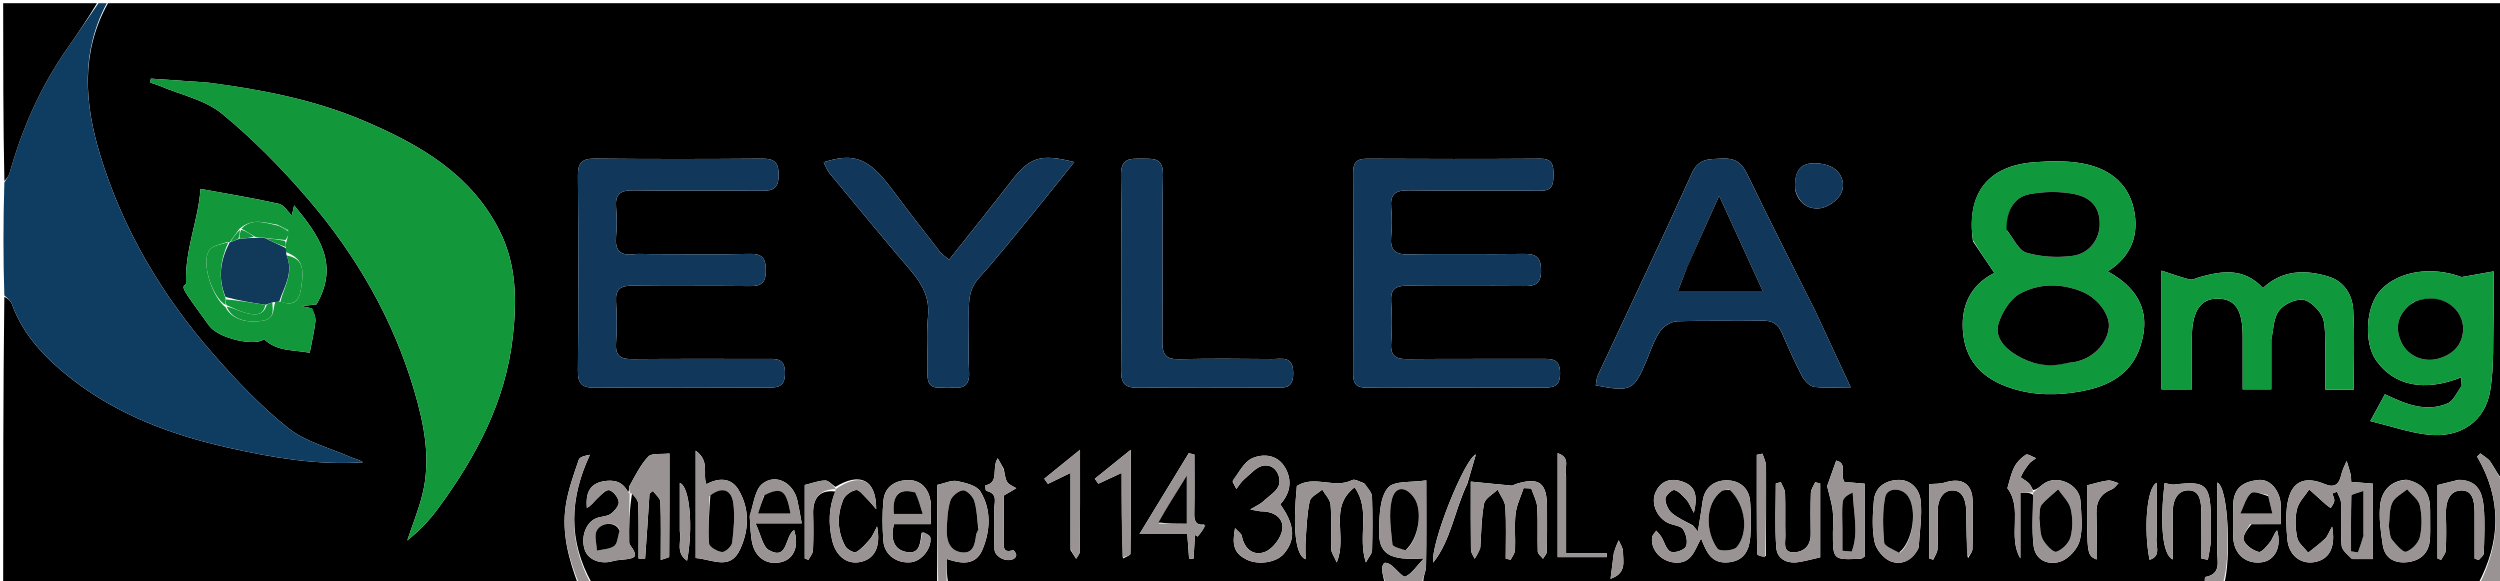 <svg version="1.1" id="Layer_1" xmlns="http://www.w3.org/2000/svg" xmlns:xlink="http://www.w3.org/1999/xlink" x="0px" y="0px"
	 width="100%" viewBox="0 0 787 183" enable-background="new 0 0 787 183" xml:space="preserve">
<path fill="#000000" opacity="1" stroke="none" 
	d="
M182,184 
	C121.764,184 61.528,184 1,184 
	C1,153.98 1,123.959 1.36,93.467 
	C2.407,93.895 3.368,94.694 3.737,95.709 
	C7.34,105.618 14.334,112.839 22.386,119.148 
	C37.066,130.651 54.107,136.946 72.068,140.969 
	C85.936,144.076 99.916,146.517 114.306,145.519 
	C113.055,144.729 111.654,144.458 110.38,143.898 
	C103.747,140.981 96.245,139.129 90.743,134.765 
	C82.138,127.939 74.435,119.8 67.169,111.501 
	C51.05,93.087 38.697,72.303 31.539,48.809 
	C26.642,32.741 25.321,16.528 34,1 
	C285.212,1 536.423,1 788,1 
	C788,50.687 788,100.375 787.731,150.871 
	C786.332,149.573 785.352,147.363 784.011,145.4 
	C783.261,144.301 781.913,143.61 780.834,142.735 
	C780.485,143.066 780.136,143.397 779.788,143.728 
	C787.69,157.18 787.209,170.602 780,184 
	C753.646,184 727.292,184 700.194,183.642 
	C702.267,176.733 701.666,153.501 698,151.9 
	C698,159.249 698.071,166.334 697.968,173.417 
	C697.921,176.609 699.446,180.669 694.22,181.642 
	C694.008,181.682 694.067,183.181 694,184 
	C612.312,184 530.625,184 448.103,183.686 
	C447.845,181.69 448.885,180.015 448.918,178.322 
	C449.088,169.698 448.997,161.07 448.997,151.218 
	C444.524,151.939 438.869,151.219 436.912,153.573 
	C434.391,156.604 434.267,162.081 434.126,166.536 
	C433.878,174.382 437.15,176.546 448.269,175.769 
	C445.866,178.291 444.455,180.58 442.424,181.499 
	C441.632,181.857 439.489,179.074 437.868,177.843 
	C437.309,177.418 436.226,176.98 435.819,177.238 
	C435.315,177.558 435.004,178.62 435.073,179.315 
	C435.231,180.892 435.673,182.44 436,184 
	C390.312,184 344.625,184 298.469,183.559 
	C298,180.827 298,178.535 298,175.939 
	C302.804,177.642 307.214,177.966 309.271,173.036 
	C311.787,167.006 312.126,160.465 308.641,154.748 
	C307.468,152.824 303.921,151.972 301.295,151.443 
	C299.51,151.083 297.439,152.138 295,152.667 
	C295,162.874 295,173.437 295,184 
	C258.979,184 222.958,184 186.358,183.651 
	C178.721,170.044 179.339,156.782 185.708,143.16 
	C184.287,143.424 182.511,143.805 182.211,144.688 
	C180.604,149.412 178.866,154.185 178.11,159.085 
	C176.782,167.698 178.999,175.957 182,184 
M262.988,153.269 
	C261.908,152.553 260.81,151.22 259.753,151.251 
	C257.657,151.313 255.583,152.129 253.33,152.675 
	C253.33,160.161 253.33,167.994 253.33,175.826 
	C253.718,175.962 254.107,176.097 254.495,176.233 
	C254.995,175.24 255.881,174.264 255.927,173.251 
	C256.1,169.453 256.09,165.64 255.978,161.838 
	C255.83,156.863 257.97,154.091 262.993,154.74 
	C260.884,159.712 260.731,164.746 261.942,170.015 
	C263.024,174.721 266.247,177.642 270.443,176.979 
	C275.106,176.243 277.415,172.425 276.103,165.719 
	C275.029,167.709 274.652,168.83 273.932,169.65 
	C272.587,171.182 271.214,172.847 269.491,173.807 
	C268.86,174.159 266.654,172.968 266.106,171.966 
	C263.545,167.287 263.482,162.227 265.403,157.367 
	C265.966,155.943 267.958,154.503 269.489,154.252 
	C270.481,154.088 271.88,156.011 272.996,157.102 
	C274.011,158.094 274.891,159.226 275.831,160.296 
	C275.811,150.728 270.588,148.643 262.988,153.269 
M639.987,154.252 
	C639.551,153.518 639.234,152.666 638.65,152.08 
	C637.884,151.311 636.059,150.403 636.159,150.159 
	C636.767,148.681 637.711,147.31 638.711,146.036 
	C639.284,145.306 640.177,144.827 640.926,144.235 
	C639.835,143.829 638.325,142.769 637.735,143.146 
	C636.269,144.085 634.872,145.503 634.094,147.053 
	C633.039,149.153 632.588,151.556 631.922,153.687 
	C636.89,160.163 631.895,168.798 636.009,175.787 
	C636.009,168.911 636.009,162.035 636.009,155.152 
	C637.769,155.06 638.929,154.999 640.014,155.807 
	C640.021,161.147 639.545,166.546 640.178,171.811 
	C640.743,176.501 644.977,178.07 648.763,176.733 
	C651.293,175.839 654.052,172.737 654.725,170.114 
	C655.728,166.205 655.18,161.836 654.931,157.684 
	C654.613,152.364 647.277,149.059 642.976,152.562 
	C641.958,153.392 640.956,154.24 639.987,154.252 
M199.008,155.053 
	C199.671,156.225 200.867,157.378 200.909,158.571 
	C201.11,164.323 200.999,170.085 200.999,175.847 
	C202.157,175.847 203.081,175.879 203.084,175.843 
	C203.588,169.027 204.028,162.207 204.469,155.387 
	C204.826,155.11 205.182,154.832 205.538,154.555 
	C206.358,155.699 207.838,156.815 207.886,157.99 
	C208.128,163.925 207.997,169.875 207.997,176.276 
	C209.358,175.775 210.662,175.525 210.664,175.262 
	C210.767,164.559 210.752,153.855 210.752,142.754 
	C208.095,143.076 205.177,142.56 204.064,143.742 
	C201.595,146.364 199.967,149.802 198.156,152.998 
	C197.824,153.584 198.248,154.599 197.608,154.951 
	C196.093,151.546 193.282,150.938 189.997,151.507 
	C185.395,152.303 184.336,155.581 184.743,159.902 
	C186.164,159.178 186.949,157.919 187.994,156.937 
	C189.155,155.846 190.821,154.032 191.783,154.296 
	C193.093,154.657 194.652,156.622 194.777,158.019 
	C194.886,159.233 193.398,160.97 192.164,161.82 
	C190.911,162.683 189.02,162.551 187.559,163.195 
	C184.28,164.64 182.749,169.361 184.134,173.226 
	C185.235,176.297 189.188,177.746 192.891,176.65 
	C194.452,176.188 196.161,176.247 197.785,175.964 
	C198.508,175.838 199.346,175.611 199.819,175.125 
	C200.072,174.865 199.776,173.906 199.523,173.355 
	C199.102,172.433 198.086,171.593 198.071,170.706 
	C197.985,165.561 198.118,160.412 199.008,155.053 
M65.392,26.003 
	C59.424,25.585 53.457,25.168 47.489,24.75 
	C47.425,25.168 47.361,25.586 47.297,26.005 
	C48.299,26.345 49.328,26.621 50.299,27.035 
	C56.927,29.858 64.597,31.43 69.934,35.829 
	C79.802,43.963 88.914,53.233 97.236,62.973 
	C112.36,80.677 123.858,100.689 130.452,123.141 
	C133.566,133.746 135.741,144.723 132.923,155.846 
	C131.694,160.696 129.798,165.378 128.205,170.136 
	C131.99,167.166 135.2,163.752 137.953,160.003 
	C149.804,143.872 159.07,126.586 161.401,106.271 
	C162.719,94.786 162.65,83.45 157.356,72.83 
	C148.366,54.795 132.132,45.513 114.542,38.031 
	C99.114,31.468 82.819,28.264 65.392,26.003 
M204.537,80 
	C202.871,79.999 201.181,79.818 199.544,80.033 
	C195.069,80.618 193.533,78.677 193.947,74.35 
	C194.231,71.379 194.213,68.339 193.952,65.363 
	C193.59,61.236 195.167,59.858 199.326,59.923 
	C212.818,60.134 226.316,59.902 239.809,60.059 
	C243.574,60.103 245.132,59.091 245.12,55.016 
	C245.107,50.994 243.653,49.906 239.841,49.938 
	C222.349,50.086 204.853,50.108 187.362,49.926 
	C183.25,49.883 181.889,51.165 181.924,55.323 
	C182.097,75.814 182.107,96.308 181.92,116.799 
	C181.88,121.112 183.522,122.103 187.484,122.068 
	C205.476,121.908 223.47,121.964 241.464,122.029 
	C244.789,122.041 247.154,121.892 247.12,117.367 
	C247.084,112.614 244.284,112.986 241.199,112.991 
	C227.204,113.013 213.208,112.909 199.215,113.056 
	C195.482,113.096 193.65,112.153 193.937,108.026 
	C194.238,103.715 194.222,99.353 193.941,95.04 
	C193.678,91.018 195.316,89.882 199.149,89.937 
	C211.476,90.113 223.807,89.897 236.134,90.057 
	C239.787,90.105 241.106,88.918 241.095,85.19 
	C241.085,81.432 240.104,79.824 236.014,79.923 
	C225.858,80.169 215.691,80.001 204.537,80 
M445.501,122 
	C458.829,121.999 472.157,121.952 485.485,122.031 
	C488.832,122.05 491.196,121.852 491.115,117.344 
	C491.04,113.097 488.803,112.961 485.678,112.974 
	C471.517,113.037 457.355,112.906 443.195,113.058 
	C439.433,113.099 437.658,112.102 437.938,108.006 
	C438.233,103.695 438.227,99.333 437.94,95.02 
	C437.669,90.967 439.365,89.885 443.169,89.939 
	C455.328,90.111 467.492,89.922 479.653,90.045 
	C483.205,90.081 485.131,89.46 485.133,85.172 
	C485.135,80.824 483.427,79.872 479.497,79.933 
	C467.505,80.122 455.503,79.813 443.515,80.094 
	C439.003,80.199 437.547,78.612 437.948,74.324 
	C438.226,71.351 438.216,68.312 437.951,65.337 
	C437.582,61.178 439.226,59.864 443.352,59.924 
	C457.177,60.126 471.008,59.898 484.834,60.047 
	C488.748,60.089 489.037,58 489.044,54.991 
	C489.05,51.962 488.71,49.925 484.816,49.953 
	C466.657,50.087 448.497,50.061 430.338,49.966 
	C427.108,49.949 425.953,51.126 425.966,54.347 
	C426.054,75.505 426.06,96.664 425.965,117.822 
	C425.95,121.215 427.441,122.123 430.508,122.029 
	C435.168,121.887 439.836,121.997 445.501,122 
M621.105,75.986 
	C623.342,79.295 625.579,82.603 627.822,85.921 
	C620.173,89.757 616.927,96.713 618.078,105.643 
	C619.188,114.249 624.651,119.316 632.628,122.022 
	C640.196,124.59 647.822,124.58 655.607,123.084 
	C666.629,120.966 672.922,115.537 674.725,105.189 
	C675.781,99.129 674.457,91.395 663.508,85.44 
	C670.905,80.743 673.552,73.903 671.689,65.669 
	C669.796,57.299 663.523,52.94 655.591,51.469 
	C650.691,50.561 645.494,50.693 640.482,51.063 
	C625.816,52.146 618.949,60.839 621.105,75.986 
M571.522,98.04 
	C564.316,83.613 556.985,69.246 549.99,54.717 
	C548.194,50.987 545.898,49.673 541.907,49.921 
	C538.062,50.16 534.762,49.733 532.619,54.482 
	C522.993,75.817 512.888,96.935 503,118.152 
	C502.559,119.099 502.552,120.248 502.343,121.304 
	C513.437,123.48 514.397,122.963 518.406,113.305 
	C519.678,110.242 520.741,106.995 522.587,104.303 
	C523.669,102.724 526.076,101.22 527.94,101.153 
	C536.923,100.83 545.926,101.119 554.917,100.946 
	C558.079,100.885 559.813,102.141 561.006,104.923 
	C562.967,109.498 564.995,114.059 567.308,118.462 
	C568.055,119.883 569.681,121.581 571.091,121.77 
	C574.624,122.243 578.264,121.926 582.601,121.926 
	C578.79,113.677 575.333,106.193 571.522,98.04 
M305,101.552 
	C305.053,96.65 304.301,91.763 308.171,87.498 
	C313.952,81.127 319.304,74.364 324.766,67.708 
	C329.214,62.287 333.554,56.778 338.173,51.021 
	C327.487,48.28 324.173,49.465 318.278,57.079 
	C311.914,65.299 305.392,73.396 298.777,81.75 
	C297.61,80.765 296.592,80.164 295.918,79.295 
	C290.841,72.763 285.764,66.229 280.819,59.597 
	C273.557,49.857 268.956,47.924 259.286,51.077 
	C259.901,52.257 260.311,53.535 261.105,54.496 
	C269.541,64.706 277.956,74.936 286.558,85.006 
	C290.229,89.303 292.741,93.612 292.131,99.682 
	C291.534,105.614 292.118,111.655 291.966,117.643 
	C291.885,120.849 293.072,122.299 296.319,122.006 
	C297.474,121.902 298.658,121.893 299.81,122.015 
	C303.57,122.414 305.316,121.103 305.065,117.012 
	C304.77,112.204 304.999,107.363 305,101.552 
M400.355,122 
	C403.485,121.839 407.129,123.109 407.116,117.475 
	C407.103,111.803 403.396,113.053 400.305,113.029 
	C390.641,112.951 380.972,112.827 371.314,113.076 
	C367.133,113.184 365.884,111.725 365.926,107.626 
	C366.104,90.132 365.795,72.631 366.115,55.141 
	C366.217,49.547 363.115,49.996 359.457,49.955 
	C355.69,49.912 352.804,49.743 352.884,55.227 
	C353.183,75.718 353.1,96.217 352.923,116.711 
	C352.887,120.914 354.327,122.132 358.398,122.073 
	C372.059,121.874 385.724,121.999 400.355,122 
M715,106.775 
	C715.709,103.76 715.675,100.205 717.352,97.891 
	C718.813,95.875 722.256,94.219 724.73,94.338 
	C726.85,94.44 729.429,96.919 730.713,99.016 
	C731.897,100.948 731.876,103.763 731.949,106.203 
	C732.111,111.633 732,117.071 732,122.679 
	C735.278,122.679 737.845,122.679 740.936,122.679 
	C740.936,114.096 741.3,105.796 740.796,97.549 
	C740.505,92.783 737.975,88.565 732.957,87.045 
	C725.555,84.803 718.388,85.017 712.376,90.673 
	C706.359,84.182 699.442,85.279 692.382,87.257 
	C691.357,87.544 690.219,88.194 689.306,87.971 
	C686.476,87.28 683.729,86.248 680.439,85.183 
	C680.439,98.636 680.439,110.654 680.439,122.587 
	C683.787,122.587 686.69,122.587 690,122.587 
	C690,116.879 689.998,111.577 690.001,106.275 
	C690.005,97.994 692.755,93.898 698.228,94.012 
	C703.734,94.127 705.992,97.611 705.999,106.015 
	C706.004,111.588 706,117.16 706,122.563 
	C709.506,122.563 712.071,122.563 715,122.563 
	C715,117.327 715,112.52 715,106.775 
M774.954,121.53 
	C773.485,123.406 772.399,126.18 770.48,126.996 
	C763.748,129.862 757.337,127.284 750.773,124.107 
	C749.379,126.66 748.156,128.903 746.162,132.558 
	C752.79,134.166 758.517,136.203 764.395,136.838 
	C774.622,137.944 782.376,132.618 783.936,122.877 
	C785.183,115.09 784.761,107.029 784.979,99.087 
	C785.096,94.832 785,90.572 785,85.423 
	C780.97,86.142 777.952,86.68 774.934,87.219 
	C765.306,83.682 755.098,85.374 749.481,91.259 
	C744.667,96.304 744.112,107.914 747.997,113.449 
	C753.607,121.439 763.185,123.394 774.742,118.815 
	C774.824,119.503 774.901,120.15 774.954,121.53 
M97.974,97.026 
	C97.353,96.899 96.733,96.773 94.85,96.388 
	C97.574,96.056 99.015,95.88 99.635,95.804 
	C106.94,83.131 100.39,74.103 92.593,64.648 
	C92.165,66.509 91.888,67.715 91.856,67.857 
	C90.682,66.74 89.443,64.534 87.789,64.161 
	C79.77,62.35 71.64,61.032 63.118,59.46 
	C62.499,69.3 58.091,78.618 58.578,89.442 
	C57.001,90.433 57.001,90.433 65.853,102.543 
	C68.873,106.675 80.526,109.094 83.114,106.758 
	C87.299,110.748 92.511,110.068 97.504,111.048 
	C98.183,107.457 98.901,104.419 99.274,101.339 
	C99.44,99.972 98.909,98.521 97.974,97.026 
M532.937,165.42 
	C530.699,164.155 528.232,163.16 526.31,161.524 
	C525.129,160.519 524.246,158.531 524.254,156.99 
	C524.259,156.006 526.42,154.054 527.114,154.256 
	C528.573,154.68 529.807,156.142 530.93,157.364 
	C531.663,158.163 532.038,159.291 533.213,161.443 
	C534.673,155.527 533.501,152.611 528.875,151.383 
	C525.216,150.412 522.557,151.897 521.175,154.968 
	C519.525,158.636 521.836,163.312 525.472,164.78 
	C526.975,165.387 529.131,165.539 529.848,166.642 
	C530.802,168.11 531.402,170.674 530.722,172.068 
	C530.165,173.209 527.108,174.213 525.893,173.662 
	C524.503,173.031 523.964,170.59 522.978,168.983 
	C522.546,168.279 521.921,167.694 521.384,167.055 
	C520.926,167.77 520.145,168.45 520.063,169.206 
	C519.633,173.198 522.94,176.583 526.896,177.06 
	C532.578,177.745 533.465,173.077 535.512,169.484 
	C537.17,173.741 538.706,177.552 544.122,177.024 
	C549.117,176.536 550.685,173.124 551.005,168.928 
	C551.283,165.28 551.226,161.575 550.946,157.924 
	C550.597,153.37 547.308,151.111 543.296,151.213 
	C539.568,151.308 536.55,153.505 535.987,157.837 
	C535.583,160.939 535.014,164.019 534.486,167.313 
	C533.994,166.685 533.703,166.314 532.937,165.42 
M740.744,175.998 
	C742.688,175.998 744.632,175.998 747,175.998 
	C747,171.703 747,167.908 747,164.114 
	C747,160.172 747,156.229 747,152.25 
	C744.328,152.034 742.249,151.866 740.158,151.696 
	C740.09,150.654 740.143,149.974 739.984,149.346 
	C739.622,147.911 739.157,146.503 738.733,145.083 
	C738.155,146.514 737.361,147.9 737.042,149.387 
	C736.394,152.417 734.955,153.703 731.869,152.404 
	C725.401,149.68 721.256,151.591 720.101,158.435 
	C719.471,162.17 719.709,166.128 720.078,169.934 
	C720.548,174.774 724.188,177.617 728.392,176.982 
	C733.095,176.272 735.392,172.535 734.147,165.751 
	C733.052,167.706 732.697,168.869 731.93,169.599 
	C730.272,171.178 728.403,172.536 726.62,173.985 
	C725.417,172.43 723.526,171.018 723.166,169.288 
	C722.564,166.398 722.419,163.185 723.072,160.335 
	C723.591,158.07 725.591,156.145 726.933,154.069 
	C728.628,155.6 730.313,157.141 732.023,158.655 
	C732.551,159.122 733.146,159.514 733.709,159.94 
	C734.111,159.2 734.756,158.488 734.844,157.713 
	C734.929,156.958 734.444,156.138 734.209,155.347 
	C734.708,155.162 735.207,154.978 735.706,154.793 
	C736.137,155.936 736.902,157.069 736.94,158.225 
	C737.086,162.716 736.769,167.233 737.131,171.699 
	C737.252,173.191 738.886,174.561 740.744,175.998 
M466,172.237 
	C466.334,167.661 466.305,163.013 467.19,158.546 
	C467.524,156.86 469.974,155.594 471.459,154.136 
	C472.306,155.957 473.769,157.741 473.883,159.607 
	C474.213,165.004 474,170.435 474,175.853 
	C474.517,175.976 475.034,176.1 475.55,176.223 
	C476.033,175.211 476.886,174.215 476.931,173.183 
	C477.098,169.364 476.671,165.495 477.109,161.72 
	C477.428,158.971 478.757,156.339 479.636,153.655 
	C480.437,153.693 481.238,153.731 482.039,153.77 
	C482.692,155.73 483.789,157.663 483.911,159.656 
	C484.193,164.297 483.927,168.969 484.087,173.622 
	C484.114,174.401 485.165,175.144 485.742,175.904 
	C486.158,175.147 486.915,174.399 486.934,173.633 
	C487.05,168.977 487,164.318 486.999,159.66 
	C486.998,151.928 484.508,150.084 477.167,152.382 
	C476.711,152.525 476.254,152.9 475.825,152.861 
	C471.637,152.488 467.454,152.05 463.003,151.604 
	C463.003,159.465 462.956,166.279 463.057,173.092 
	C463.071,174.032 463.814,174.962 464.22,175.897 
	C464.812,174.987 465.405,174.077 466,172.237 
M429.36,152.087 
	C428.118,151.729 426.534,150.696 425.688,151.123 
	C420.012,153.989 413.889,149.431 408.249,152.983 
	C406.965,166.221 407.723,174.721 411,176.056 
	C411,173.868 410.883,171.911 411.024,169.973 
	C411.321,165.893 411.43,161.752 412.299,157.786 
	C412.614,156.346 414.873,155.331 416.244,154.123 
	C417.163,155.711 418.743,157.247 418.872,158.897 
	C419.236,163.53 418.911,168.213 419.067,172.869 
	C419.105,173.991 419.953,175.086 420.796,177.05 
	C424.305,168.822 418.072,159.84 426.442,153.392 
	C431.596,160.732 427.277,168.767 429.98,177.063 
	C430.952,175.249 431.9,174.287 431.925,173.301 
	C432.07,167.644 432.113,161.978 431.906,156.326 
	C431.859,155.053 430.68,153.822 429.36,152.087 
M388.015,151.629 
	C388.41,152.396 388.805,153.163 389.2,153.931 
	C389.995,152.918 390.647,151.735 391.613,150.929 
	C393.576,149.292 395.577,146.864 397.802,146.569 
	C401.35,146.099 403.215,149.605 402.691,152.374 
	C402.29,154.49 399.413,156.183 397.531,157.949 
	C396.757,158.675 395.701,159.101 393.568,160.394 
	C395.856,160.78 396.483,160.976 397.109,160.977 
	C400.956,160.987 404.124,162.995 403.685,166.589 
	C403.363,169.227 400.757,172.699 398.309,173.701 
	C394.754,175.156 391.734,172.969 390.92,168.698 
	C390.775,167.937 389.765,167.341 388.789,166.266 
	C387.703,171.833 388.71,174.26 392.321,176.098 
	C396.051,177.996 401.781,177.132 404.175,174.31 
	C407.943,169.869 407.618,165.151 403.02,158.763 
	C406.201,155.298 406.895,151.226 404.523,147.167 
	C402.192,143.178 397.843,142.709 394.26,144.235 
	C391.721,145.317 390.101,148.553 388.015,151.629 
M219,156.511 
	C219,162.949 219,169.388 219,175.666 
	C224.341,176.092 229.881,179.712 232.988,172.924 
	C235.866,166.635 236.016,160.119 232.455,154.157 
	C230.109,150.229 226.069,150.429 222.38,152.42 
	C221.05,149.243 223.633,145.263 219,141.871 
	C219,147.295 219,151.406 219,156.511 
M236,162.644 
	C236.275,165.564 236.187,168.577 236.907,171.383 
	C238.086,175.975 242.05,178.089 246.246,176.87 
	C250.002,175.779 251.579,171.797 249.982,166.858 
	C246.991,168.759 248.164,176.565 242.087,173.204 
	C240.092,172.1 239.554,168.362 237.831,164.736 
	C243.746,164.736 247.804,164.736 252.39,164.736 
	C251.856,161.924 251.508,159.688 251,157.489 
	C249.72,151.953 244.181,148.935 239.981,152.321 
	C237.644,154.205 237.263,158.515 236,162.644 
M290.133,167.691 
	C289.682,170.57 289.725,174.484 285.581,173.813 
	C281.239,173.109 280.3,169.514 281.404,164.989 
	C285.083,164.989 288.83,164.989 292.982,164.989 
	C292.982,162.24 293.26,159.919 292.92,157.693 
	C292.343,153.914 289.975,151.182 286.13,151.14 
	C282.146,151.097 278.581,152.981 278.121,157.464 
	C277.683,161.731 277.761,166.099 278.095,170.385 
	C278.433,174.715 282.367,177.461 286.794,176.995 
	C290.04,176.653 293.282,172.775 292.895,169.308 
	C292.806,168.511 291.489,167.85 290.133,167.691 
M708.781,165.003 
	C711.733,165.003 714.684,165.003 717.999,165.003 
	C717.999,162.673 718.049,160.871 717.989,159.073 
	C717.841,154.564 714.705,150.715 710.986,151.094 
	C706.583,151.542 703.047,153.241 703.005,159.155 
	C702.981,162.486 702.906,165.82 703.023,169.147 
	C703.211,174.474 707.046,177.727 712.102,176.993 
	C716.115,176.41 718.392,172.139 716.817,166.923 
	C715.817,168.051 715.48,169.535 714.638,170.631 
	C713.644,171.924 711.916,173.99 711.032,173.754 
	C709.213,173.268 707.06,171.767 706.351,170.121 
	C705.812,168.87 707.291,166.75 708.781,165.003 
M587,159.58 
	C587,157.141 587,154.702 587,152.259 
	C584.302,152.033 582.222,151.859 580.655,151.727 
	C579.016,149.378 581.797,145.881 578.039,144.99 
	C576.938,148.09 575.924,150.946 575.18,153.042 
	C575.824,155.756 576.621,158.207 576.938,160.718 
	C577.229,163.011 577,165.37 577,167.7 
	C577,176.283 577,176.287 585.798,175.886 
	C586.075,175.873 586.339,175.591 587,175.209 
	C587,170.48 587,165.518 587,159.58 
M379.136,165.108 
	C376.395,165.435 375.908,163.963 375.958,161.574 
	C376.087,155.416 376.001,149.253 376.001,143.092 
	C375.411,142.948 374.821,142.803 374.23,142.658 
	C369.269,150.795 364.307,158.932 358.71,168.111 
	C364.788,168.111 369.22,168.111 373.754,168.111 
	C373.966,170.975 374.147,173.435 374.329,175.896 
	C374.798,175.885 375.266,175.874 375.735,175.864 
	C375.881,173.373 376.027,170.882 376.174,168.39 
	C376.451,168.563 376.728,168.736 377.005,168.909 
	C377.948,167.816 378.891,166.722 379.136,165.108 
M757.458,151.015 
	C752.595,151.35 749.823,154.506 749.308,158.778 
	C748.808,162.926 749.453,167.282 750.077,171.475 
	C750.723,175.818 753.874,177.462 757.995,176.95 
	C762.306,176.414 764.755,173.797 764.971,169.403 
	C765.11,166.579 764.96,163.742 765.008,160.912 
	C765.092,156.009 763.549,152.261 757.458,151.015 
M604.022,172.198 
	C604.285,167.304 605.149,162.343 604.612,157.538 
	C604.212,153.967 601.554,150.823 597.258,151.093 
	C593.333,151.34 590.236,153.455 589.884,157.653 
	C589.523,161.951 589.259,166.426 590.104,170.59 
	C590.584,172.953 592.985,175.874 595.211,176.713 
	C598.527,177.964 602.02,176.622 604.022,172.198 
M565.178,59.962 
	C566.143,63.699 568.902,65.771 572.401,65.619 
	C574.556,65.526 577.154,63.992 578.622,62.299 
	C581.172,59.359 580.38,55.48 577.757,53.326 
	C575.812,51.728 572.282,51.111 569.67,51.497 
	C565.768,52.073 564.785,55.502 565.178,59.962 
M773.864,151.063 
	C771.656,151.613 769.447,152.163 767.317,152.694 
	C767.317,160.356 767.317,168.092 767.317,175.827 
	C767.701,175.964 768.085,176.1 768.469,176.237 
	C768.978,175.247 769.876,174.276 769.926,173.263 
	C770.105,169.62 770.102,165.959 769.972,162.312 
	C769.83,158.319 770.838,154.226 775.164,154.397 
	C778.925,154.545 778.987,158.876 778.996,162.149 
	C779.01,166.717 779,171.285 779,175.853 
	C779.44,175.998 779.881,176.144 780.322,176.289 
	C780.874,175.582 781.884,174.887 781.904,174.166 
	C782.037,169.19 782.343,164.17 781.838,159.242 
	C781.42,155.159 780.045,151.111 773.864,151.063 
M573,161.547 
	C573,158.437 573,155.326 573,152.215 
	C572.474,152.075 571.948,151.935 571.421,151.795 
	C570.948,152.912 570.109,154.015 570.067,155.148 
	C569.905,159.457 569.962,163.776 570.01,168.091 
	C570.051,171.73 567.977,173.78 564.698,173.87 
	C561.059,173.97 562.085,170.761 562.033,168.646 
	C561.924,164.168 562.092,159.681 561.935,155.206 
	C561.894,154.051 561.07,152.924 560.606,151.785 
	C560.079,151.914 559.553,152.043 559.026,152.173 
	C559.026,158.929 558.656,165.715 559.177,172.431 
	C559.451,175.963 562.531,177.516 566.145,176.96 
	C568.352,176.621 570.517,176.007 573,175.449 
	C573,171.113 573,166.82 573,161.547 
M696,170.348 
	C696,167.684 696.061,165.019 695.988,162.358 
	C695.718,152.527 694.276,151.325 684.608,152.527 
	C683.576,152.655 682.476,152.239 681.396,152.073 
	C679.916,164.995 680.729,174.651 684,176.115 
	C684,171.076 684.085,166.307 683.973,161.543 
	C683.886,157.802 685.271,154.334 688.975,154.351 
	C692.78,154.368 692.936,158.367 692.981,161.48 
	C693.05,166.26 692.999,171.042 692.999,175.823 
	C693.679,175.952 694.359,176.082 695.039,176.211 
	C695.36,174.571 695.68,172.932 696,170.348 
M619.515,175.771 
	C620.009,174.793 620.902,173.827 620.931,172.835 
	C621.078,167.85 621.031,162.857 620.991,157.868 
	C620.948,152.329 617.703,150.206 612.259,151.887 
	C610.681,152.374 608.918,152.261 607.283,152.419 
	C607.283,160.256 607.283,168.02 607.283,175.783 
	C607.716,175.924 608.148,176.064 608.58,176.204 
	C609.053,175.084 609.882,173.98 609.933,172.841 
	C610.105,169.023 610.095,165.19 609.973,161.368 
	C609.859,157.807 611.323,154.395 614.627,154.386 
	C618.206,154.377 618.982,158.176 619,161.491 
	C619.026,165.981 619.059,170.471 619.515,175.771 
M353.568,175.806 
	C354.366,175.311 355.854,174.825 355.861,174.32 
	C355.996,163.954 355.962,153.587 355.962,141.587 
	C351.4,145.268 348.026,147.991 344.652,150.713 
	C345.023,151.233 345.393,151.754 345.763,152.274 
	C347.989,151.24 350.216,150.207 353.097,148.869 
	C353.097,157.882 353.097,166.445 353.568,175.806 
M337.003,173.159 
	C337.59,174.072 338.177,174.986 338.764,175.9 
	C339.173,175.139 339.932,174.381 339.938,173.617 
	C340.017,163.522 339.991,153.426 339.991,141.588 
	C335.524,145.208 332.129,147.961 328.733,150.713 
	C329.117,151.251 329.501,151.79 329.886,152.328 
	C332.107,151.248 334.329,150.168 337,148.87 
	C337,157.004 337,164.611 337.003,173.159 
M493,149.633 
	C492.254,147.472 494.746,144.081 490.346,142.66 
	C490.346,154.06 490.346,164.894 490.346,175.392 
	C495.745,175.392 500.781,175.392 505.817,175.392 
	C505.814,174.96 505.811,174.529 505.808,174.097 
	C501.654,174.097 497.5,174.097 493,174.097 
	C493,165.811 493,158.207 493,149.633 
M315.997,147.627 
	C315.461,146.681 314.926,145.735 314.084,144.248 
	C312.036,147.573 314.748,151.832 310.158,152.822 
	C310.128,152.829 310.238,154.468 310.462,154.517 
	C314.539,155.401 312.808,158.621 312.938,160.893 
	C313.164,164.875 312.885,168.884 313.051,172.871 
	C313.161,175.519 317.344,177.313 319.413,175.715 
	C319.723,175.476 319.987,174.834 319.887,174.489 
	C319.741,173.981 319.108,173.13 318.924,173.188 
	C315.33,174.322 316.054,171.644 316.026,169.858 
	C315.952,165.054 316.001,160.247 316.001,156 
	C317.651,155.03 318.787,154.362 319.924,153.694 
	C318.982,153.101 317.781,152.698 317.167,151.864 
	C316.495,150.951 316.366,149.639 315.997,147.627 
M461.918,152.293 
	C462.793,149.289 463.668,146.285 464.605,143.069 
	C461.181,144.129 450.242,171.25 451.19,177.083 
	C456.777,170.028 457.8,160.893 461.918,152.293 
M555.899,175.026 
	C555.932,165.586 556.011,156.147 555.947,146.708 
	C555.938,145.407 555.222,144.11 554.834,142.812 
	C554.235,142.933 553.636,143.053 553.036,143.174 
	C553.036,153.554 553.003,163.935 553.137,174.313 
	C553.144,174.822 554.62,175.311 555.899,175.026 
M657,156.794 
	C657,174.747 657,174.747 660,176.148 
	C660,171.11 660.118,166.367 659.963,161.633 
	C659.84,157.872 661.302,155.399 664.828,154.014 
	C665.648,153.692 666.229,152.762 666.92,152.111 
	C665.807,151.803 664.652,151.136 663.592,151.261 
	C661.479,151.512 659.418,152.199 657,152.787 
	C657,153.577 657,154.728 657,156.794 
M214,167.432 
	C214.668,170.255 212.486,173.91 216.293,176.517 
	C218.237,166.218 217.202,153.166 214,152.025 
	C214,156.962 214,161.707 214,167.432 
M679,168.4 
	C679,162.991 679,157.583 679,151.967 
	C675.796,153.211 674.762,166.636 676.683,176.243 
	C680.755,174.914 678.257,171.535 679,168.4 
M508,174.42 
	C507.686,176.855 507.373,179.289 506.997,182.208 
	C512.167,180.431 510.913,176.709 510.921,173.652 
	C510.924,172.457 510.041,171.26 509.562,170.063 
	C509.042,171.221 508.521,172.378 508,174.42 
z"/>
<path fill="#0E3D61" opacity="1" stroke="none" 
	d="
M33.625,1 
	C25.321,16.528 26.642,32.741 31.539,48.809 
	C38.697,72.303 51.05,93.087 67.169,111.501 
	C74.435,119.8 82.138,127.939 90.743,134.765 
	C96.245,139.129 103.747,140.981 110.38,143.898 
	C111.654,144.458 113.055,144.729 114.306,145.519 
	C99.916,146.517 85.936,144.076 72.068,140.969 
	C54.107,136.946 37.066,130.651 22.386,119.148 
	C14.334,112.839 7.34,105.618 3.737,95.709 
	C3.368,94.694 2.407,93.895 1.36,92.998 
	C1,81.312 1,69.625 1.373,57.444 
	C2.181,56.122 2.779,55.338 3.027,54.456 
	C6.946,40.513 12.688,27.42 20.994,15.501 
	C24.351,10.683 27.666,5.834 31,1 
	C31.75,1 32.5,1 33.625,1 
z"/>
<path fill="#000000" opacity="1" stroke="none" 
	d="
M30.531,1 
	C27.666,5.834 24.351,10.683 20.994,15.501 
	C12.688,27.42 6.946,40.513 3.027,54.456 
	C2.779,55.338 2.181,56.122 1.373,56.976 
	C1,38.429 1,19.858 1,1 
	C10.686,1 20.374,1 30.531,1 
z"/>
<path fill="#999493" opacity="1" stroke="none" 
	d="
M436.461,184 
	C435.673,182.44 435.231,180.892 435.073,179.315 
	C435.004,178.62 435.315,177.558 435.819,177.238 
	C436.226,176.98 437.309,177.418 437.868,177.843 
	C439.489,179.074 441.632,181.857 442.424,181.499 
	C444.455,180.58 445.866,178.291 448.269,175.769 
	C437.15,176.546 433.878,174.382 434.126,166.536 
	C434.267,162.081 434.391,156.604 436.912,153.573 
	C438.869,151.219 444.524,151.939 448.997,151.218 
	C448.997,161.07 449.088,169.698 448.918,178.322 
	C448.885,180.015 447.845,181.69 447.635,183.686 
	C444.307,184 440.614,184 436.461,184 
M442.79,173.042 
	C446.668,169.547 447.95,160.686 445.153,156.706 
	C442.488,152.912 439.127,152.965 438.103,157.47 
	C437.102,161.877 437.891,166.748 438.348,171.37 
	C438.426,172.152 440.797,172.706 442.79,173.042 
z"/>
<path fill="#999493" opacity="1" stroke="none" 
	d="
M295.375,184 
	C295,173.437 295,162.874 295,152.667 
	C297.439,152.138 299.51,151.083 301.295,151.443 
	C303.921,151.972 307.468,152.824 308.641,154.748 
	C312.126,160.465 311.787,167.006 309.271,173.036 
	C307.214,177.966 302.804,177.642 298,175.939 
	C298,178.535 298,180.827 298,183.559 
	C297.25,184 296.5,184 295.375,184 
M307.99,166.177 
	C307.591,163.298 307.525,160.312 306.654,157.584 
	C306.207,156.187 304.184,154.217 303.113,154.356 
	C301.621,154.55 299.595,156.247 299.151,157.71 
	C298.276,160.601 298.152,163.767 298.049,166.83 
	C297.937,170.14 298.952,173.352 302.645,173.871 
	C306.444,174.405 306.913,171.215 307.28,168.336 
	C307.337,167.882 307.712,167.467 307.99,166.177 
z"/>
<path fill="#999493" opacity="1" stroke="none" 
	d="
M780.495,184 
	C787.209,170.602 787.69,157.18 779.788,143.728 
	C780.136,143.397 780.485,143.066 780.834,142.735 
	C781.913,143.61 783.261,144.301 784.011,145.4 
	C785.352,147.363 786.332,149.573 787.731,151.34 
	C788,162 788,173 788,184 
	C785.6,184 783.295,184 780.495,184 
z"/>
<path fill="#999493" opacity="1" stroke="none" 
	d="
M182.4,184 
	C178.999,175.957 176.782,167.698 178.11,159.085 
	C178.866,154.185 180.604,149.412 182.211,144.688 
	C182.511,143.805 184.287,143.424 185.708,143.16 
	C179.339,156.782 178.721,170.044 185.89,183.651 
	C184.933,184 183.867,184 182.4,184 
z"/>
<path fill="#999493" opacity="1" stroke="none" 
	d="
M694.428,184 
	C694.067,183.181 694.008,181.682 694.22,181.642 
	C699.446,180.669 697.921,176.609 697.968,173.417 
	C698.071,166.334 698,159.249 698,151.9 
	C701.666,153.501 702.267,176.733 699.726,183.642 
	C698.286,184 696.571,184 694.428,184 
z"/>
<path fill="#12973B" opacity="1" stroke="none" 
	d="
M65.847,26.008 
	C82.819,28.264 99.114,31.468 114.542,38.031 
	C132.132,45.513 148.366,54.795 157.356,72.83 
	C162.65,83.45 162.719,94.786 161.401,106.271 
	C159.07,126.586 149.804,143.872 137.953,160.003 
	C135.2,163.752 131.99,167.166 128.205,170.136 
	C129.798,165.378 131.694,160.696 132.923,155.846 
	C135.741,144.723 133.566,133.746 130.452,123.141 
	C123.858,100.689 112.36,80.677 97.236,62.973 
	C88.914,53.233 79.802,43.963 69.934,35.829 
	C64.597,31.43 56.927,29.858 50.299,27.035 
	C49.328,26.621 48.299,26.345 47.297,26.005 
	C47.361,25.586 47.425,25.168 47.489,24.75 
	C53.457,25.168 59.424,25.585 65.847,26.008 
z"/>
<path fill="#11385A" opacity="1" stroke="none" 
	d="
M205.032,80 
	C215.691,80.001 225.858,80.169 236.014,79.923 
	C240.104,79.824 241.085,81.432 241.095,85.19 
	C241.106,88.918 239.787,90.105 236.134,90.057 
	C223.807,89.897 211.476,90.113 199.149,89.937 
	C195.316,89.882 193.678,91.018 193.941,95.04 
	C194.222,99.353 194.238,103.715 193.937,108.026 
	C193.65,112.153 195.482,113.096 199.215,113.056 
	C213.208,112.909 227.204,113.013 241.199,112.991 
	C244.284,112.986 247.084,112.614 247.12,117.367 
	C247.154,121.892 244.789,122.041 241.464,122.029 
	C223.47,121.964 205.476,121.908 187.484,122.068 
	C183.522,122.103 181.88,121.112 181.92,116.799 
	C182.107,96.308 182.097,75.814 181.924,55.323 
	C181.889,51.165 183.25,49.883 187.362,49.926 
	C204.853,50.108 222.349,50.086 239.841,49.938 
	C243.653,49.906 245.107,50.994 245.12,55.016 
	C245.132,59.091 243.574,60.103 239.809,60.059 
	C226.316,59.902 212.818,60.134 199.326,59.923 
	C195.167,59.858 193.59,61.236 193.952,65.363 
	C194.213,68.339 194.231,71.379 193.947,74.35 
	C193.533,78.677 195.069,80.618 199.544,80.033 
	C201.181,79.818 202.871,79.999 205.032,80 
z"/>
<path fill="#11385A" opacity="1" stroke="none" 
	d="
M445.001,122 
	C439.836,121.997 435.168,121.887 430.508,122.029 
	C427.441,122.123 425.95,121.215 425.965,117.822 
	C426.06,96.664 426.054,75.505 425.966,54.347 
	C425.953,51.126 427.108,49.949 430.338,49.966 
	C448.497,50.061 466.657,50.087 484.816,49.953 
	C488.71,49.925 489.05,51.962 489.044,54.991 
	C489.037,58 488.748,60.089 484.834,60.047 
	C471.008,59.898 457.177,60.126 443.352,59.924 
	C439.226,59.864 437.582,61.178 437.951,65.337 
	C438.216,68.312 438.226,71.351 437.948,74.324 
	C437.547,78.612 439.003,80.199 443.515,80.094 
	C455.503,79.813 467.505,80.122 479.497,79.933 
	C483.427,79.872 485.135,80.824 485.133,85.172 
	C485.131,89.46 483.205,90.081 479.653,90.045 
	C467.492,89.922 455.328,90.111 443.169,89.939 
	C439.365,89.885 437.669,90.967 437.94,95.02 
	C438.227,99.333 438.233,103.695 437.938,108.006 
	C437.658,112.102 439.433,113.099 443.195,113.058 
	C457.355,112.906 471.517,113.037 485.678,112.974 
	C488.803,112.961 491.04,113.097 491.115,117.344 
	C491.196,121.852 488.832,122.05 485.485,122.031 
	C472.157,121.952 458.829,121.999 445.001,122 
z"/>
<path fill="#10983C" opacity="1" stroke="none" 
	d="
M621.066,75.583 
	C618.949,60.839 625.816,52.146 640.482,51.063 
	C645.494,50.693 650.691,50.561 655.591,51.469 
	C663.523,52.94 669.796,57.299 671.689,65.669 
	C673.552,73.903 670.905,80.743 663.508,85.44 
	C674.457,91.395 675.781,99.129 674.725,105.189 
	C672.922,115.537 666.629,120.966 655.607,123.084 
	C647.822,124.58 640.196,124.59 632.628,122.022 
	C624.651,119.316 619.188,114.249 618.078,105.643 
	C616.927,96.713 620.173,89.757 627.822,85.921 
	C625.579,82.603 623.342,79.295 621.066,75.583 
M650.626,114.18 
	C651.455,114.112 652.298,114.119 653.109,113.964 
	C658.836,112.868 663.342,108.269 663.863,103.032 
	C664.256,99.081 660.394,93.864 655.488,91.841 
	C648.876,89.114 641.973,89.133 635.901,92.432 
	C632.863,94.082 630.395,98.09 629.23,101.557 
	C627.715,106.066 631.016,109.535 634.677,111.746 
	C639.281,114.525 644.397,115.826 650.626,114.18 
M631.855,72.663 
	C633.861,75.06 635.466,78.83 637.958,79.556 
	C642.55,80.893 647.767,81.195 652.529,80.534 
	C657.847,79.796 661.019,75.131 660.995,70.43 
	C660.969,65.552 658.603,62.142 652.679,61.022 
	C648.164,60.168 643.211,60.277 638.69,61.166 
	C633.933,62.102 631.427,66.772 631.855,72.663 
z"/>
<path fill="#11385A" opacity="1" stroke="none" 
	d="
M571.699,98.374 
	C575.333,106.193 578.79,113.677 582.601,121.926 
	C578.264,121.926 574.624,122.243 571.091,121.77 
	C569.681,121.581 568.055,119.883 567.308,118.462 
	C564.995,114.059 562.967,109.498 561.006,104.923 
	C559.813,102.141 558.079,100.885 554.917,100.946 
	C545.926,101.119 536.923,100.83 527.94,101.153 
	C526.076,101.22 523.669,102.724 522.587,104.303 
	C520.741,106.995 519.678,110.242 518.406,113.305 
	C514.397,122.963 513.437,123.48 502.343,121.304 
	C502.552,120.248 502.559,119.099 503,118.152 
	C512.888,96.935 522.993,75.817 532.619,54.482 
	C534.762,49.733 538.062,50.16 541.907,49.921 
	C545.898,49.673 548.194,50.987 549.99,54.717 
	C556.985,69.246 564.316,83.613 571.699,98.374 
M531.001,84.499 
	C530.119,86.739 529.237,88.979 528.199,91.617 
	C537.2,91.617 545.555,91.617 554.909,91.617 
	C550.3,81.551 546.008,72.176 541.192,61.657 
	C537.542,69.722 534.364,76.742 531.001,84.499 
z"/>
<path fill="#11385A" opacity="1" stroke="none" 
	d="
M305,102.044 
	C304.999,107.363 304.77,112.204 305.065,117.012 
	C305.316,121.103 303.57,122.414 299.81,122.015 
	C298.658,121.893 297.474,121.902 296.319,122.006 
	C293.072,122.299 291.885,120.849 291.966,117.643 
	C292.118,111.655 291.534,105.614 292.131,99.682 
	C292.741,93.612 290.229,89.303 286.558,85.006 
	C277.956,74.936 269.541,64.706 261.105,54.496 
	C260.311,53.535 259.901,52.257 259.286,51.077 
	C268.956,47.924 273.557,49.857 280.819,59.597 
	C285.764,66.229 290.841,72.763 295.918,79.295 
	C296.592,80.164 297.61,80.765 298.777,81.75 
	C305.392,73.396 311.914,65.299 318.278,57.079 
	C324.173,49.465 327.487,48.28 338.173,51.021 
	C333.554,56.778 329.214,62.287 324.766,67.708 
	C319.304,74.364 313.952,81.127 308.171,87.498 
	C304.301,91.763 305.053,96.65 305,102.044 
z"/>
<path fill="#11385A" opacity="1" stroke="none" 
	d="
M399.871,122 
	C385.724,121.999 372.059,121.874 358.398,122.073 
	C354.327,122.132 352.887,120.914 352.923,116.711 
	C353.1,96.217 353.183,75.718 352.884,55.227 
	C352.804,49.743 355.69,49.912 359.457,49.955 
	C363.115,49.996 366.217,49.547 366.115,55.141 
	C365.795,72.631 366.104,90.132 365.926,107.626 
	C365.884,111.725 367.133,113.184 371.314,113.076 
	C380.972,112.827 390.641,112.951 400.305,113.029 
	C403.396,113.053 407.103,111.803 407.116,117.475 
	C407.129,123.109 403.485,121.839 399.871,122 
z"/>
<path fill="#10983C" opacity="1" stroke="none" 
	d="
M715,107.244 
	C715,112.52 715,117.327 715,122.563 
	C712.071,122.563 709.506,122.563 706,122.563 
	C706,117.16 706.004,111.588 705.999,106.015 
	C705.992,97.611 703.734,94.127 698.228,94.012 
	C692.755,93.898 690.005,97.994 690.001,106.275 
	C689.998,111.577 690,116.879 690,122.587 
	C686.69,122.587 683.787,122.587 680.439,122.587 
	C680.439,110.654 680.439,98.636 680.439,85.183 
	C683.729,86.248 686.476,87.28 689.306,87.971 
	C690.219,88.194 691.357,87.544 692.382,87.257 
	C699.442,85.279 706.359,84.182 712.376,90.673 
	C718.388,85.017 725.555,84.803 732.957,87.045 
	C737.975,88.565 740.505,92.783 740.796,97.549 
	C741.3,105.796 740.936,114.096 740.936,122.679 
	C737.845,122.679 735.278,122.679 732,122.679 
	C732,117.071 732.111,111.633 731.949,106.203 
	C731.876,103.763 731.897,100.948 730.713,99.016 
	C729.429,96.919 726.85,94.44 724.73,94.338 
	C722.256,94.219 718.813,95.875 717.352,97.891 
	C715.675,100.205 715.709,103.76 715,107.244 
z"/>
<path fill="#10983C" opacity="1" stroke="none" 
	d="
M774.966,121.163 
	C774.901,120.15 774.824,119.503 774.742,118.815 
	C763.185,123.394 753.607,121.439 747.997,113.449 
	C744.112,107.914 744.667,96.304 749.481,91.259 
	C755.098,85.374 765.306,83.682 774.934,87.219 
	C777.952,86.68 780.97,86.142 785,85.423 
	C785,90.572 785.096,94.832 784.979,99.087 
	C784.761,107.029 785.183,115.09 783.936,122.877 
	C782.376,132.618 774.622,137.944 764.395,136.838 
	C758.517,136.203 752.79,134.166 746.162,132.558 
	C748.156,128.903 749.379,126.66 750.773,124.107 
	C757.337,127.284 763.748,129.862 770.48,126.996 
	C772.399,126.18 773.485,123.406 774.966,121.163 
M759.921,95.044 
	C759.266,95.546 758.559,95.993 757.965,96.559 
	C754.518,99.84 754.033,103.75 756.016,107.88 
	C758.04,112.096 763.062,114.299 767.893,112.822 
	C772.078,111.543 775.099,108.758 775.392,103.988 
	C775.794,97.45 768.729,91.597 759.921,95.044 
z"/>
<path fill="#12973B" opacity="1" stroke="none" 
	d="
M98.334,97.067 
	C98.909,98.521 99.44,99.972 99.274,101.339 
	C98.901,104.419 98.183,107.457 97.504,111.048 
	C92.511,110.068 87.299,110.748 83.114,106.758 
	C80.526,109.094 68.873,106.675 65.853,102.543 
	C57.001,90.433 57.001,90.433 58.578,89.442 
	C58.091,78.618 62.499,69.3 63.118,59.46 
	C71.64,61.032 79.77,62.35 87.789,64.161 
	C89.443,64.534 90.682,66.74 91.856,67.857 
	C91.888,67.715 92.165,66.509 92.593,64.648 
	C100.39,74.103 106.94,83.131 99.635,95.804 
	C99.015,95.88 97.574,96.056 94.85,96.388 
	C96.733,96.773 97.353,96.899 98.334,97.067 
M90.349,75.461 
	C90.566,74.641 90.783,73.82 90.713,72.43 
	C89.809,71.953 88.904,71.477 87.238,70.706 
	C83.38,70.169 79.386,68.44 75.309,72.106 
	C74.289,73.486 73.269,74.866 72.302,76.266 
	C72.302,76.266 72.3,76.323 71.453,76.177 
	C69.59,76.958 67.073,77.231 65.991,78.621 
	C63.163,82.254 66.653,93.473 71.052,96.76 
	C72.745,100.324 77.552,101.911 82.89,100.93 
	C86.516,100.264 85.846,97.556 86.628,95.063 
	C87.049,95.029 87.471,94.995 88.652,95.043 
	C92.429,96.361 94.103,94.804 94.737,91.039 
	C95.939,83.901 95.019,81.399 90.063,79.374 
	C90.029,78.951 89.995,78.528 89.978,77.403 
	C89.985,76.936 89.993,76.468 90.349,75.461 
z"/>
<path fill="#999493" opacity="1" stroke="none" 
	d="
M533.174,165.681 
	C533.703,166.314 533.994,166.685 534.486,167.313 
	C535.014,164.019 535.583,160.939 535.987,157.837 
	C536.55,153.505 539.568,151.308 543.296,151.213 
	C547.308,151.111 550.597,153.37 550.946,157.924 
	C551.226,161.575 551.283,165.28 551.005,168.928 
	C550.685,173.124 549.117,176.536 544.122,177.024 
	C538.706,177.552 537.17,173.741 535.512,169.484 
	C533.465,173.077 532.578,177.745 526.896,177.06 
	C522.94,176.583 519.633,173.198 520.063,169.206 
	C520.145,168.45 520.926,167.77 521.384,167.055 
	C521.921,167.694 522.546,168.279 522.978,168.983 
	C523.964,170.59 524.503,173.031 525.893,173.662 
	C527.108,174.213 530.165,173.209 530.722,172.068 
	C531.402,170.674 530.802,168.11 529.848,166.642 
	C529.131,165.539 526.975,165.387 525.472,164.78 
	C521.836,163.312 519.525,158.636 521.175,154.968 
	C522.557,151.897 525.216,150.412 528.875,151.383 
	C533.501,152.611 534.673,155.527 533.213,161.443 
	C532.038,159.291 531.663,158.163 530.93,157.364 
	C529.807,156.142 528.573,154.68 527.114,154.256 
	C526.42,154.054 524.259,156.006 524.254,156.99 
	C524.246,158.531 525.129,160.519 526.31,161.524 
	C528.232,163.16 530.699,164.155 533.174,165.681 
M544.272,154.083 
	C543.496,154.249 542.554,154.189 541.97,154.617 
	C536.606,158.545 536.88,167.593 540.693,172.742 
	C541.368,173.652 545.766,173.382 546.729,172.227 
	C550.634,167.543 549.478,159.054 544.272,154.083 
z"/>
<path fill="#999493" opacity="1" stroke="none" 
	d="
M740.286,175.992 
	C738.886,174.561 737.252,173.191 737.131,171.699 
	C736.769,167.233 737.086,162.716 736.94,158.225 
	C736.902,157.069 736.137,155.936 735.706,154.793 
	C735.207,154.978 734.708,155.162 734.209,155.347 
	C734.444,156.138 734.929,156.958 734.844,157.713 
	C734.756,158.488 734.111,159.2 733.709,159.94 
	C733.146,159.514 732.551,159.122 732.023,158.655 
	C730.313,157.141 728.628,155.6 726.933,154.069 
	C725.591,156.145 723.591,158.07 723.072,160.335 
	C722.419,163.185 722.564,166.398 723.166,169.288 
	C723.526,171.018 725.417,172.43 726.62,173.985 
	C728.403,172.536 730.272,171.178 731.93,169.599 
	C732.697,168.869 733.052,167.706 734.147,165.751 
	C735.392,172.535 733.095,176.272 728.392,176.982 
	C724.188,177.617 720.548,174.774 720.078,169.934 
	C719.709,166.128 719.471,162.17 720.101,158.435 
	C721.256,151.591 725.401,149.68 731.869,152.404 
	C734.955,153.703 736.394,152.417 737.042,149.387 
	C737.361,147.9 738.155,146.514 738.733,145.083 
	C739.157,146.503 739.622,147.911 739.984,149.346 
	C740.143,149.974 740.09,150.654 740.158,151.696 
	C742.249,151.866 744.328,152.034 747,152.25 
	C747,156.229 747,160.172 747,164.114 
	C747,167.908 747,171.703 747,175.998 
	C744.632,175.998 742.688,175.998 740.286,175.992 
M744,168.187 
	C744,163.909 744,159.63 744,154.533 
	C742.235,155.207 740.26,155.581 740.245,156.024 
	C740.038,161.864 740.107,167.714 740.107,173.562 
	C740.832,173.672 741.556,173.781 742.281,173.891 
	C742.854,172.291 743.427,170.691 744,168.187 
z"/>
<path fill="#999493" opacity="1" stroke="none" 
	d="
M465.998,172.702 
	C465.405,174.077 464.812,174.987 464.22,175.897 
	C463.814,174.962 463.071,174.032 463.057,173.092 
	C462.956,166.279 463.003,159.465 463.003,151.604 
	C467.454,152.05 471.637,152.488 475.825,152.861 
	C476.254,152.9 476.711,152.525 477.167,152.382 
	C484.508,150.084 486.998,151.928 486.999,159.66 
	C487,164.318 487.05,168.977 486.934,173.633 
	C486.915,174.399 486.158,175.147 485.742,175.904 
	C485.165,175.144 484.114,174.401 484.087,173.622 
	C483.927,168.969 484.193,164.297 483.911,159.656 
	C483.789,157.663 482.692,155.73 482.039,153.77 
	C481.238,153.731 480.437,153.693 479.636,153.655 
	C478.757,156.339 477.428,158.971 477.109,161.72 
	C476.671,165.495 477.098,169.364 476.931,173.183 
	C476.886,174.215 476.033,175.211 475.55,176.223 
	C475.034,176.1 474.517,175.976 474,175.853 
	C474,170.435 474.213,165.004 473.883,159.607 
	C473.769,157.741 472.306,155.957 471.459,154.136 
	C469.974,155.594 467.524,156.86 467.19,158.546 
	C466.305,163.013 466.334,167.661 465.998,172.702 
z"/>
<path fill="#999493" opacity="1" stroke="none" 
	d="
M429.692,152.329 
	C430.68,153.822 431.859,155.053 431.906,156.326 
	C432.113,161.978 432.07,167.644 431.925,173.301 
	C431.9,174.287 430.952,175.249 429.98,177.063 
	C427.277,168.767 431.596,160.732 426.442,153.392 
	C418.072,159.84 424.305,168.822 420.796,177.05 
	C419.953,175.086 419.105,173.991 419.067,172.869 
	C418.911,168.213 419.236,163.53 418.872,158.897 
	C418.743,157.247 417.163,155.711 416.245,154.123 
	C414.873,155.331 412.614,156.346 412.299,157.786 
	C411.43,161.752 411.321,165.893 411.024,169.973 
	C410.883,171.911 411,173.868 411,176.056 
	C407.723,174.721 406.965,166.221 408.249,152.983 
	C413.889,149.431 420.012,153.989 425.688,151.123 
	C426.534,150.696 428.118,151.729 429.692,152.329 
z"/>
<path fill="#999493" opacity="1" stroke="none" 
	d="
M198.323,155.416 
	C198.248,154.599 197.824,153.584 198.156,152.998 
	C199.967,149.802 201.595,146.364 204.064,143.742 
	C205.177,142.56 208.095,143.076 210.752,142.754 
	C210.752,153.855 210.767,164.559 210.664,175.262 
	C210.662,175.525 209.358,175.775 207.997,176.276 
	C207.997,169.875 208.128,163.925 207.886,157.99 
	C207.838,156.815 206.358,155.699 205.538,154.555 
	C205.182,154.832 204.826,155.11 204.469,155.387 
	C204.028,162.207 203.588,169.027 203.084,175.843 
	C203.081,175.879 202.157,175.847 200.999,175.847 
	C200.999,170.085 201.11,164.323 200.909,158.571 
	C200.867,157.378 199.671,156.225 198.633,155.193 
	C198.258,155.333 198.323,155.416 198.323,155.416 
z"/>
<path fill="#999493" opacity="1" stroke="none" 
	d="
M388.043,151.228 
	C390.101,148.553 391.721,145.317 394.26,144.235 
	C397.843,142.709 402.192,143.178 404.523,147.167 
	C406.895,151.226 406.201,155.298 403.02,158.763 
	C407.618,165.151 407.943,169.869 404.175,174.31 
	C401.781,177.132 396.051,177.996 392.321,176.098 
	C388.71,174.26 387.703,171.833 388.789,166.266 
	C389.765,167.341 390.775,167.937 390.92,168.698 
	C391.734,172.969 394.754,175.156 398.309,173.701 
	C400.757,172.699 403.363,169.227 403.685,166.589 
	C404.124,162.995 400.956,160.987 397.109,160.977 
	C396.483,160.976 395.856,160.78 393.568,160.394 
	C395.701,159.101 396.757,158.675 397.531,157.949 
	C399.413,156.183 402.29,154.49 402.691,152.374 
	C403.215,149.605 401.35,146.099 397.802,146.569 
	C395.577,146.864 393.576,149.292 391.613,150.929 
	C390.647,151.735 389.995,152.918 389.2,153.931 
	C388.805,153.163 388.41,152.396 388.043,151.228 
z"/>
<path fill="#999493" opacity="1" stroke="none" 
	d="
M219,156.014 
	C219,151.406 219,147.295 219,141.871 
	C223.633,145.263 221.05,149.243 222.38,152.42 
	C226.069,150.429 230.109,150.229 232.455,154.157 
	C236.016,160.119 235.866,166.635 232.988,172.924 
	C229.881,179.712 224.341,176.092 219,175.666 
	C219,169.388 219,162.949 219,156.014 
M223.334,156.208 
	C223.235,161.183 222.893,166.174 223.231,171.118 
	C223.303,172.161 225.824,173.668 227.298,173.769 
	C228.335,173.84 230.332,171.993 230.475,170.827 
	C230.979,166.732 231.38,162.493 230.841,158.438 
	C230.314,154.468 227.718,152.883 223.334,156.208 
z"/>
<path fill="#999493" opacity="1" stroke="none" 
	d="
M236,162.188 
	C237.263,158.515 237.644,154.205 239.981,152.321 
	C244.181,148.935 249.72,151.953 251,157.489 
	C251.508,159.688 251.856,161.924 252.39,164.736 
	C247.804,164.736 243.746,164.736 237.831,164.736 
	C239.554,168.362 240.092,172.1 242.087,173.204 
	C248.164,176.565 246.991,168.759 249.982,166.858 
	C251.579,171.797 250.002,175.779 246.246,176.87 
	C242.05,178.089 238.086,175.975 236.907,171.383 
	C236.187,168.577 236.275,165.564 236,162.188 
M240.395,156.134 
	C239.833,157.89 239.272,159.646 238.626,161.667 
	C242.494,161.667 245.655,161.667 248.865,161.667 
	C247.519,154.25 246.068,153.188 240.395,156.134 
z"/>
<path fill="#999493" opacity="1" stroke="none" 
	d="
M290.435,167.409 
	C291.489,167.85 292.806,168.511 292.895,169.308 
	C293.282,172.775 290.04,176.653 286.794,176.995 
	C282.367,177.461 278.433,174.715 278.095,170.385 
	C277.761,166.099 277.683,161.731 278.121,157.464 
	C278.581,152.981 282.146,151.097 286.13,151.14 
	C289.975,151.182 292.343,153.914 292.92,157.693 
	C293.26,159.919 292.982,162.24 292.982,164.989 
	C288.83,164.989 285.083,164.989 281.404,164.989 
	C280.3,169.514 281.239,173.109 285.581,173.813 
	C289.725,174.484 289.682,170.57 290.435,167.409 
M287.7,154.944 
	C283.051,153.543 280.813,155.891 281.393,161.78 
	C284.124,161.78 286.873,161.78 290.479,161.78 
	C289.726,159.28 289.104,157.213 287.7,154.944 
z"/>
<path fill="#999493" opacity="1" stroke="none" 
	d="
M708.327,165.01 
	C707.291,166.75 705.812,168.87 706.351,170.121 
	C707.06,171.767 709.213,173.268 711.032,173.754 
	C711.916,173.99 713.644,171.924 714.638,170.631 
	C715.48,169.535 715.817,168.051 716.817,166.923 
	C718.392,172.139 716.115,176.41 712.102,176.993 
	C707.046,177.727 703.211,174.474 703.023,169.147 
	C702.906,165.82 702.981,162.486 703.005,159.155 
	C703.047,153.241 706.583,151.542 710.986,151.094 
	C714.705,150.715 717.841,154.564 717.989,159.073 
	C718.049,160.871 717.999,162.673 717.999,165.003 
	C714.684,165.003 711.733,165.003 708.327,165.01 
M713.936,155.814 
	C712.109,155.562 709.548,154.453 708.62,155.249 
	C707.03,156.612 706.461,159.167 705.252,161.657 
	C709.417,161.657 712.133,161.657 715.352,161.657 
	C714.885,159.682 714.521,158.145 713.936,155.814 
z"/>
<path fill="#999493" opacity="1" stroke="none" 
	d="
M198.218,155.298 
	C198.118,160.412 197.985,165.561 198.071,170.706 
	C198.086,171.593 199.102,172.433 199.523,173.355 
	C199.776,173.906 200.072,174.865 199.819,175.125 
	C199.346,175.611 198.508,175.838 197.785,175.964 
	C196.161,176.247 194.452,176.188 192.891,176.65 
	C189.188,177.746 185.235,176.297 184.134,173.226 
	C182.749,169.361 184.28,164.64 187.559,163.195 
	C189.02,162.551 190.911,162.683 192.164,161.82 
	C193.398,160.97 194.886,159.233 194.777,158.019 
	C194.652,156.622 193.093,154.657 191.783,154.296 
	C190.821,154.032 189.155,155.846 187.994,156.937 
	C186.949,157.919 186.164,159.178 184.743,159.902 
	C184.336,155.581 185.395,152.303 189.997,151.507 
	C193.282,150.938 196.093,151.546 197.965,155.184 
	C198.323,155.416 198.258,155.333 198.218,155.298 
M194.998,166.695 
	C194.187,164.349 189.596,164.138 187.911,166.925 
	C186.962,168.495 187.84,171.17 187.895,173.347 
	C189.743,172.909 191.916,172.917 193.333,171.887 
	C194.392,171.116 194.478,169.006 194.998,166.695 
z"/>
<path fill="#999493" opacity="1" stroke="none" 
	d="
M587,160.069 
	C587,165.518 587,170.48 587,175.209 
	C586.339,175.591 586.075,175.873 585.798,175.886 
	C577,176.287 577,176.283 577,167.7 
	C577,165.37 577.229,163.011 576.938,160.718 
	C576.621,158.207 575.824,155.756 575.18,153.042 
	C575.924,150.946 576.938,148.09 578.039,144.99 
	C581.797,145.881 579.016,149.378 580.655,151.727 
	C582.222,151.859 584.302,152.033 587,152.259 
	C587,154.702 587,157.141 587,160.069 
M580,167.253 
	C580,169.292 580,171.332 580,173.372 
	C580.97,173.459 581.941,173.547 582.911,173.635 
	C585.158,167.874 583.49,161.548 583.229,155.051 
	C581.702,155.702 580.272,156.708 580.119,157.88 
	C579.757,160.653 580.001,163.504 580,167.253 
z"/>
<path fill="#999493" opacity="1" stroke="none" 
	d="
M379.485,165.369 
	C378.891,166.722 377.948,167.816 377.005,168.909 
	C376.728,168.736 376.451,168.563 376.174,168.39 
	C376.027,170.882 375.881,173.373 375.735,175.864 
	C375.266,175.874 374.798,175.885 374.329,175.896 
	C374.147,173.435 373.966,170.975 373.754,168.111 
	C369.22,168.111 364.788,168.111 358.71,168.111 
	C364.307,158.932 369.269,150.795 374.23,142.658 
	C374.821,142.803 375.411,142.948 376.001,143.092 
	C376.001,149.253 376.087,155.416 375.958,161.574 
	C375.908,163.963 376.395,165.435 379.485,165.369 
M364.803,164.834 
	C367.733,164.834 370.662,164.834 373.604,164.834 
	C373.604,159.863 373.604,155.252 373.604,149.702 
	C370.245,155.078 367.424,159.593 364.803,164.834 
z"/>
<path fill="#999493" opacity="1" stroke="none" 
	d="
M757.852,151.047 
	C763.549,152.261 765.092,156.009 765.008,160.912 
	C764.96,163.742 765.11,166.579 764.971,169.403 
	C764.755,173.797 762.306,176.414 757.995,176.95 
	C753.874,177.462 750.723,175.818 750.077,171.475 
	C749.453,167.282 748.808,162.926 749.308,158.778 
	C749.823,154.506 752.595,151.35 757.852,151.047 
M752.001,166.205 
	C752.311,167.448 752.277,168.966 753.006,169.871 
	C754.269,171.44 756.483,174.012 757.439,173.681 
	C759.274,173.046 761.376,170.867 761.796,168.978 
	C762.497,165.831 762.444,162.305 761.765,159.141 
	C761.359,157.246 759.161,155.735 757.768,154.052 
	C756.162,155.414 753.941,156.481 753.111,158.214 
	C752.119,160.288 752.317,162.931 752.001,166.205 
z"/>
<path fill="#999493" opacity="1" stroke="none" 
	d="
M603.985,172.615 
	C602.02,176.622 598.527,177.964 595.211,176.713 
	C592.985,175.874 590.584,172.953 590.104,170.59 
	C589.259,166.426 589.523,161.951 589.884,157.653 
	C590.236,153.455 593.333,151.34 597.258,151.093 
	C601.554,150.823 604.212,153.967 604.612,157.538 
	C605.149,162.343 604.285,167.304 603.985,172.615 
M598.192,173.924 
	C602.275,170.453 603.627,160.256 600.555,156.087 
	C598.588,153.419 594.079,153.416 593.465,156.49 
	C592.542,161.111 592.746,166.04 593.141,170.782 
	C593.239,171.96 595.907,172.923 598.192,173.924 
z"/>
<path fill="#999493" opacity="1" stroke="none" 
	d="
M639.946,155.08 
	C640.956,154.24 641.958,153.392 642.976,152.562 
	C647.277,149.059 654.613,152.364 654.931,157.684 
	C655.18,161.836 655.728,166.205 654.725,170.114 
	C654.052,172.737 651.293,175.839 648.763,176.733 
	C644.977,178.07 640.743,176.501 640.178,171.811 
	C639.545,166.546 640.021,161.147 640.014,155.407 
	C640.015,155.007 639.946,155.08 639.946,155.08 
M642,163.587 
	C642.303,165.662 642.134,167.981 643.045,169.74 
	C643.931,171.453 646.379,173.995 647.334,173.686 
	C649.186,173.086 651.289,170.959 651.799,169.064 
	C652.551,166.266 652.523,162.993 651.843,160.158 
	C651.31,157.94 649.282,156.08 647.918,154.061 
	C646.145,155.673 644.176,157.126 642.684,158.967 
	C641.982,159.833 642.2,161.444 642,163.587 
z"/>
<path fill="#11385A" opacity="1" stroke="none" 
	d="
M565.127,59.569 
	C564.785,55.502 565.768,52.073 569.67,51.497 
	C572.282,51.111 575.812,51.728 577.757,53.326 
	C580.38,55.48 581.172,59.359 578.622,62.299 
	C577.154,63.992 574.556,65.526 572.401,65.619 
	C568.902,65.771 566.143,63.699 565.127,59.569 
z"/>
<path fill="#999493" opacity="1" stroke="none" 
	d="
M774.252,151.038 
	C780.045,151.111 781.42,155.159 781.838,159.242 
	C782.343,164.17 782.037,169.19 781.904,174.166 
	C781.884,174.887 780.874,175.582 780.322,176.289 
	C779.881,176.144 779.44,175.998 779,175.853 
	C779,171.285 779.01,166.717 778.996,162.149 
	C778.987,158.876 778.925,154.545 775.164,154.397 
	C770.838,154.226 769.83,158.319 769.972,162.312 
	C770.102,165.959 770.105,169.62 769.926,173.263 
	C769.876,174.276 768.978,175.247 768.469,176.237 
	C768.085,176.1 767.701,175.964 767.317,175.827 
	C767.317,168.092 767.317,160.356 767.317,152.694 
	C769.447,152.163 771.656,151.613 774.252,151.038 
z"/>
<path fill="#999493" opacity="1" stroke="none" 
	d="
M573,162.037 
	C573,166.82 573,171.113 573,175.449 
	C570.517,176.007 568.352,176.621 566.145,176.96 
	C562.531,177.516 559.451,175.963 559.177,172.431 
	C558.656,165.715 559.026,158.929 559.026,152.173 
	C559.553,152.043 560.079,151.914 560.606,151.785 
	C561.07,152.924 561.894,154.051 561.935,155.206 
	C562.092,159.681 561.924,164.168 562.033,168.646 
	C562.085,170.761 561.059,173.97 564.698,173.87 
	C567.977,173.78 570.051,171.73 570.01,168.091 
	C569.962,163.776 569.905,159.457 570.067,155.148 
	C570.109,154.015 570.948,152.912 571.421,151.795 
	C571.948,151.935 572.474,152.075 573,152.215 
	C573,155.326 573,158.437 573,162.037 
z"/>
<path fill="#999493" opacity="1" stroke="none" 
	d="
M696,170.82 
	C695.68,172.932 695.36,174.571 695.039,176.211 
	C694.359,176.082 693.679,175.952 692.999,175.823 
	C692.999,171.042 693.05,166.26 692.981,161.48 
	C692.936,158.367 692.78,154.368 688.975,154.351 
	C685.271,154.334 683.886,157.802 683.973,161.543 
	C684.085,166.307 684,171.076 684,176.115 
	C680.729,174.651 679.916,164.995 681.396,152.073 
	C682.476,152.239 683.576,152.655 684.608,152.527 
	C694.276,151.325 695.718,152.527 695.988,162.358 
	C696.061,165.019 696,167.684 696,170.82 
z"/>
<path fill="#999493" opacity="1" stroke="none" 
	d="
M262.951,154.073 
	C270.588,148.643 275.811,150.728 275.831,160.296 
	C274.891,159.226 274.011,158.094 272.996,157.102 
	C271.88,156.011 270.481,154.088 269.489,154.252 
	C267.958,154.503 265.966,155.943 265.403,157.367 
	C263.482,162.227 263.545,167.287 266.106,171.966 
	C266.654,172.968 268.86,174.159 269.491,173.807 
	C271.214,172.847 272.587,171.182 273.932,169.65 
	C274.652,168.83 275.029,167.709 276.103,165.719 
	C277.415,172.425 275.106,176.243 270.443,176.979 
	C266.247,177.642 263.024,174.721 261.942,170.015 
	C260.731,164.746 260.884,159.712 263.007,154.37 
	C263.02,153.999 262.951,154.073 262.951,154.073 
z"/>
<path fill="#999493" opacity="1" stroke="none" 
	d="
M619.302,175.366 
	C619.059,170.471 619.026,165.981 619,161.491 
	C618.982,158.176 618.206,154.377 614.627,154.386 
	C611.323,154.395 609.859,157.807 609.973,161.368 
	C610.095,165.19 610.105,169.023 609.933,172.841 
	C609.882,173.98 609.053,175.084 608.58,176.204 
	C608.148,176.064 607.716,175.924 607.283,175.783 
	C607.283,168.02 607.283,160.256 607.283,152.419 
	C608.918,152.261 610.681,152.374 612.259,151.887 
	C617.703,150.206 620.948,152.329 620.991,157.868 
	C621.031,162.857 621.078,167.85 620.931,172.835 
	C620.902,173.827 620.009,174.793 619.302,175.366 
z"/>
<path fill="#999493" opacity="1" stroke="none" 
	d="
M353.333,175.407 
	C353.097,166.445 353.097,157.882 353.097,148.869 
	C350.216,150.207 347.989,151.24 345.763,152.274 
	C345.393,151.754 345.023,151.233 344.652,150.713 
	C348.026,147.991 351.4,145.268 355.962,141.587 
	C355.962,153.587 355.996,163.954 355.861,174.32 
	C355.854,174.825 354.366,175.311 353.333,175.407 
z"/>
<path fill="#999493" opacity="1" stroke="none" 
	d="
M337.002,172.688 
	C337,164.611 337,157.004 337,148.87 
	C334.329,150.168 332.107,151.248 329.886,152.328 
	C329.501,151.79 329.117,151.251 328.733,150.713 
	C332.129,147.961 335.524,145.208 339.991,141.588 
	C339.991,153.426 340.017,163.522 339.938,173.617 
	C339.932,174.381 339.173,175.139 338.764,175.9 
	C338.177,174.986 337.59,174.072 337.002,172.688 
z"/>
<path fill="#999493" opacity="1" stroke="none" 
	d="
M493,150.118 
	C493,158.207 493,165.811 493,174.097 
	C497.5,174.097 501.654,174.097 505.808,174.097 
	C505.811,174.529 505.814,174.96 505.817,175.392 
	C500.781,175.392 495.745,175.392 490.346,175.392 
	C490.346,164.894 490.346,154.06 490.346,142.66 
	C494.746,144.081 492.254,147.472 493,150.118 
z"/>
<path fill="#999493" opacity="1" stroke="none" 
	d="
M315.998,148.064 
	C316.366,149.639 316.495,150.951 317.167,151.864 
	C317.781,152.698 318.982,153.101 319.924,153.694 
	C318.787,154.362 317.651,155.03 316.001,156 
	C316.001,160.247 315.952,165.054 316.026,169.858 
	C316.054,171.644 315.33,174.322 318.924,173.188 
	C319.108,173.13 319.741,173.981 319.887,174.489 
	C319.987,174.834 319.723,175.476 319.413,175.715 
	C317.344,177.313 313.161,175.519 313.051,172.871 
	C312.885,168.884 313.164,164.875 312.938,160.893 
	C312.808,158.621 314.539,155.401 310.462,154.517 
	C310.238,154.468 310.128,152.829 310.158,152.822 
	C314.748,151.832 312.036,147.573 314.084,144.248 
	C314.926,145.735 315.461,146.681 315.998,148.064 
z"/>
<path fill="#999493" opacity="1" stroke="none" 
	d="
M461.717,152.639 
	C457.8,160.893 456.777,170.028 451.19,177.083 
	C450.242,171.25 461.181,144.129 464.605,143.069 
	C463.668,146.285 462.793,149.289 461.717,152.639 
z"/>
<path fill="#999493" opacity="1" stroke="none" 
	d="
M640.052,154.972 
	C638.929,154.999 637.769,155.06 636.009,155.152 
	C636.009,162.035 636.009,168.911 636.009,175.787 
	C631.895,168.798 636.89,160.163 631.922,153.687 
	C632.588,151.556 633.039,149.153 634.094,147.053 
	C634.872,145.503 636.269,144.085 637.735,143.146 
	C638.325,142.769 639.835,143.829 640.926,144.235 
	C640.177,144.827 639.284,145.306 638.711,146.036 
	C637.711,147.31 636.767,148.681 636.159,150.159 
	C636.059,150.403 637.884,151.311 638.65,152.08 
	C639.234,152.666 639.551,153.518 639.966,154.666 
	C639.946,155.08 640.015,155.007 640.052,154.972 
z"/>
<path fill="#999493" opacity="1" stroke="none" 
	d="
M555.655,175.418 
	C554.62,175.311 553.144,174.822 553.137,174.313 
	C553.003,163.935 553.036,153.554 553.036,143.174 
	C553.636,143.053 554.235,142.933 554.834,142.812 
	C555.222,144.11 555.938,145.407 555.947,146.708 
	C556.011,156.147 555.932,165.586 555.655,175.418 
z"/>
<path fill="#999493" opacity="1" stroke="none" 
	d="
M657,156.336 
	C657,154.728 657,153.577 657,152.787 
	C659.418,152.199 661.479,151.512 663.592,151.261 
	C664.652,151.136 665.807,151.803 666.92,152.111 
	C666.229,152.762 665.648,153.692 664.828,154.014 
	C661.302,155.399 659.84,157.872 659.963,161.633 
	C660.118,166.367 660,171.11 660,176.148 
	C657,174.747 657,174.747 657,156.336 
z"/>
<path fill="#999493" opacity="1" stroke="none" 
	d="
M263.057,153.965 
	C257.97,154.091 255.83,156.863 255.978,161.838 
	C256.09,165.64 256.1,169.453 255.927,173.251 
	C255.881,174.264 254.995,175.24 254.495,176.233 
	C254.107,176.097 253.718,175.962 253.33,175.826 
	C253.33,167.994 253.33,160.161 253.33,152.675 
	C255.583,152.129 257.657,151.313 259.753,151.251 
	C260.81,151.22 261.908,152.553 262.969,153.671 
	C262.951,154.073 263.02,153.999 263.057,153.965 
z"/>
<path fill="#999493" opacity="1" stroke="none" 
	d="
M214,166.942 
	C214,161.707 214,156.962 214,152.025 
	C217.202,153.166 218.237,166.218 216.293,176.517 
	C212.486,173.91 214.668,170.255 214,166.942 
z"/>
<path fill="#999493" opacity="1" stroke="none" 
	d="
M679,168.883 
	C678.257,171.535 680.755,174.914 676.683,176.243 
	C674.762,166.636 675.796,153.211 679,151.967 
	C679,157.583 679,162.991 679,168.883 
z"/>
<path fill="#999493" opacity="1" stroke="none" 
	d="
M508,173.978 
	C508.521,172.378 509.042,171.221 509.562,170.063 
	C510.041,171.26 510.924,172.457 510.921,173.652 
	C510.913,176.709 512.167,180.431 506.997,182.208 
	C507.373,179.289 507.686,176.855 508,173.978 
z"/>
<path fill="#000000" opacity="1" stroke="none" 
	d="
M442.449,173.204 
	C440.797,172.706 438.426,172.152 438.348,171.37 
	C437.891,166.748 437.102,161.877 438.103,157.47 
	C439.127,152.965 442.488,152.912 445.153,156.706 
	C447.95,160.686 446.668,169.547 442.449,173.204 
z"/>
<path fill="#000000" opacity="1" stroke="none" 
	d="
M307.965,166.605 
	C307.712,167.467 307.337,167.882 307.28,168.336 
	C306.913,171.215 306.444,174.405 302.645,173.871 
	C298.952,173.352 297.937,170.14 298.049,166.83 
	C298.152,163.767 298.276,160.601 299.151,157.71 
	C299.595,156.247 301.621,154.55 303.113,154.356 
	C304.184,154.217 306.207,156.187 306.654,157.584 
	C307.525,160.312 307.591,163.298 307.965,166.605 
z"/>
<path fill="#000000" opacity="1" stroke="none" 
	d="
M650.247,114.382 
	C644.397,115.826 639.281,114.525 634.677,111.746 
	C631.016,109.535 627.715,106.066 629.23,101.557 
	C630.395,98.09 632.863,94.082 635.901,92.432 
	C641.973,89.133 648.876,89.114 655.488,91.841 
	C660.394,93.864 664.256,99.081 663.863,103.032 
	C663.342,108.269 658.836,112.868 653.109,113.964 
	C652.298,114.119 651.455,114.112 650.247,114.382 
z"/>
<path fill="#000000" opacity="1" stroke="none" 
	d="
M631.677,72.324 
	C631.427,66.772 633.933,62.102 638.69,61.166 
	C643.211,60.277 648.164,60.168 652.679,61.022 
	C658.603,62.142 660.969,65.552 660.995,70.43 
	C661.019,75.131 657.847,79.796 652.529,80.534 
	C647.767,81.195 642.55,80.893 637.958,79.556 
	C635.466,78.83 633.861,75.06 631.677,72.324 
z"/>
<path fill="#000000" opacity="1" stroke="none" 
	d="
M531.094,84.131 
	C534.364,76.742 537.542,69.722 541.192,61.657 
	C546.008,72.176 550.3,81.551 554.909,91.617 
	C545.555,91.617 537.2,91.617 528.199,91.617 
	C529.237,88.979 530.119,86.739 531.094,84.131 
z"/>
<path fill="#000000" opacity="1" stroke="none" 
	d="
M760.298,94.901 
	C768.729,91.597 775.794,97.45 775.392,103.988 
	C775.099,108.758 772.078,111.543 767.893,112.822 
	C763.062,114.299 758.04,112.096 756.016,107.88 
	C754.033,103.75 754.518,99.84 757.965,96.559 
	C758.559,95.993 759.266,95.546 760.298,94.901 
z"/>
<path fill="#11395A" opacity="1" stroke="none" 
	d="
M89.962,78.106 
	C89.995,78.528 90.029,78.951 90.143,80.084 
	C92.618,86.038 89.334,90.348 87.893,94.961 
	C87.471,94.995 87.049,95.029 86.036,95.124 
	C84.957,95.436 84.47,95.688 83.55,95.949 
	C79.091,95.268 75.064,94.578 71.006,93.498 
	C68.439,87.278 69.48,81.73 72.3,76.323 
	C72.3,76.323 72.302,76.266 72.577,76.23 
	C73.589,75.858 74.325,75.522 75.471,75.144 
	C77.253,75.012 78.625,74.923 80.373,74.873 
	C81.505,74.886 82.259,74.86 83.35,74.942 
	C85.778,76.069 87.87,77.087 89.962,78.106 
z"/>
<path fill="#12973B" opacity="1" stroke="none" 
	d="
M71.877,76.25 
	C69.48,81.73 68.439,87.278 70.998,93.851 
	C71.014,95.061 71.007,95.531 71,96 
	C66.653,93.473 63.163,82.254 65.991,78.621 
	C67.073,77.231 69.59,76.958 71.877,76.25 
z"/>
<path fill="#12973B" opacity="1" stroke="none" 
	d="
M88.273,95.002 
	C89.334,90.348 92.618,86.038 90.195,80.398 
	C95.019,81.399 95.939,83.901 94.737,91.039 
	C94.103,94.804 92.429,96.361 88.273,95.002 
z"/>
<path fill="#12973B" opacity="1" stroke="none" 
	d="
M83.014,74.834 
	C82.259,74.86 81.505,74.886 80.302,74.541 
	C78.569,73.447 77.284,72.723 76,72 
	C79.386,68.44 83.38,70.169 87.807,71.099 
	C89.251,71.994 90.126,72.497 91,73 
	C90.783,73.82 90.566,74.641 89.891,75.554 
	C87.293,75.376 85.154,75.105 83.014,74.834 
z"/>
<path fill="#12973B" opacity="1" stroke="none" 
	d="
M83.982,95.94 
	C84.47,95.688 84.957,95.436 85.723,95.175 
	C85.846,97.556 86.516,100.264 82.89,100.93 
	C77.552,101.911 72.745,100.324 71.376,96.481 
	C73.508,96.963 75.261,97.931 77.138,98.435 
	C79.891,99.175 82.784,99.719 83.982,95.94 
z"/>
<path fill="#12973B" opacity="1" stroke="none" 
	d="
M83.35,74.942 
	C85.154,75.105 87.293,75.376 89.716,75.823 
	C89.993,76.468 89.985,76.936 89.97,77.755 
	C87.87,77.087 85.778,76.069 83.35,74.942 
z"/>
<path fill="#12973B" opacity="1" stroke="none" 
	d="
M75.061,75.187 
	C74.325,75.522 73.589,75.858 72.551,76.22 
	C73.269,74.866 74.289,73.486 75.525,72.36 
	C75.514,73.471 75.288,74.329 75.061,75.187 
z"/>
<path fill="#12973B" opacity="1" stroke="none" 
	d="
M90.857,72.715 
	C90.126,72.497 89.251,71.994 88.188,71.246 
	C88.904,71.477 89.809,71.953 90.857,72.715 
z"/>
<path fill="#000000" opacity="1" stroke="none" 
	d="
M544.606,154.276 
	C549.478,159.054 550.634,167.543 546.729,172.227 
	C545.766,173.382 541.368,173.652 540.693,172.742 
	C536.88,167.593 536.606,158.545 541.97,154.617 
	C542.554,154.189 543.496,154.249 544.606,154.276 
z"/>
<path fill="#000000" opacity="1" stroke="none" 
	d="
M744,168.639 
	C743.427,170.691 742.854,172.291 742.281,173.891 
	C741.556,173.781 740.832,173.672 740.107,173.562 
	C740.107,167.714 740.038,161.864 740.245,156.024 
	C740.26,155.581 742.235,155.207 744,154.533 
	C744,159.63 744,163.909 744,168.639 
z"/>
<path fill="#000000" opacity="1" stroke="none" 
	d="
M223.625,155.928 
	C227.718,152.883 230.314,154.468 230.841,158.438 
	C231.38,162.493 230.979,166.732 230.475,170.827 
	C230.332,171.993 228.335,173.84 227.298,173.769 
	C225.824,173.668 223.303,172.161 223.231,171.118 
	C222.893,166.174 223.235,161.183 223.625,155.928 
z"/>
<path fill="#000000" opacity="1" stroke="none" 
	d="
M240.678,155.863 
	C246.068,153.188 247.519,154.25 248.865,161.667 
	C245.655,161.667 242.494,161.667 238.626,161.667 
	C239.272,159.646 239.833,157.89 240.678,155.863 
z"/>
<path fill="#000000" opacity="1" stroke="none" 
	d="
M288.091,155.045 
	C289.104,157.213 289.726,159.28 290.479,161.78 
	C286.873,161.78 284.124,161.78 281.393,161.78 
	C280.813,155.891 283.051,153.543 288.091,155.045 
z"/>
<path fill="#000000" opacity="1" stroke="none" 
	d="
M714.046,156.211 
	C714.521,158.145 714.885,159.682 715.352,161.657 
	C712.133,161.657 709.417,161.657 705.252,161.657 
	C706.461,159.167 707.03,156.612 708.62,155.249 
	C709.548,154.453 712.109,155.562 714.046,156.211 
z"/>
<path fill="#000000" opacity="1" stroke="none" 
	d="
M194.998,167.093 
	C194.478,169.006 194.392,171.116 193.333,171.887 
	C191.916,172.917 189.743,172.909 187.895,173.347 
	C187.84,171.17 186.962,168.495 187.911,166.925 
	C189.596,164.138 194.187,164.349 194.998,167.093 
z"/>
<path fill="#000000" opacity="1" stroke="none" 
	d="
M580,166.788 
	C580.001,163.504 579.757,160.653 580.119,157.88 
	C580.272,156.708 581.702,155.702 583.229,155.051 
	C583.49,161.548 585.158,167.874 582.911,173.635 
	C581.941,173.547 580.97,173.459 580,173.372 
	C580,171.332 580,169.292 580,166.788 
z"/>
<path fill="#000000" opacity="1" stroke="none" 
	d="
M364.703,164.471 
	C367.424,159.593 370.245,155.078 373.604,149.702 
	C373.604,155.252 373.604,159.863 373.604,164.834 
	C370.662,164.834 367.733,164.834 364.703,164.471 
z"/>
<path fill="#000000" opacity="1" stroke="none" 
	d="
M752.001,165.766 
	C752.317,162.931 752.119,160.288 753.111,158.214 
	C753.941,156.481 756.162,155.414 757.768,154.052 
	C759.161,155.735 761.359,157.246 761.765,159.141 
	C762.444,162.305 762.497,165.831 761.796,168.978 
	C761.376,170.867 759.274,173.046 757.439,173.681 
	C756.483,174.012 754.269,171.44 753.006,169.871 
	C752.277,168.966 752.311,167.448 752.001,165.766 
z"/>
<path fill="#000000" opacity="1" stroke="none" 
	d="
M597.792,173.955 
	C595.907,172.923 593.239,171.96 593.141,170.782 
	C592.746,166.04 592.542,161.111 593.465,156.49 
	C594.079,153.416 598.588,153.419 600.555,156.087 
	C603.627,160.256 602.275,170.453 597.792,173.955 
z"/>
<path fill="#000000" opacity="1" stroke="none" 
	d="
M642,163.152 
	C642.2,161.444 641.982,159.833 642.684,158.967 
	C644.176,157.126 646.145,155.673 647.918,154.061 
	C649.282,156.08 651.31,157.94 651.843,160.158 
	C652.523,162.993 652.551,166.266 651.799,169.064 
	C651.289,170.959 649.186,173.086 647.334,173.686 
	C646.379,173.995 643.931,171.453 643.045,169.74 
	C642.134,167.981 642.303,165.662 642,163.152 
z"/>
<path fill="#12973B" opacity="1" stroke="none" 
	d="
M83.55,95.949 
	C82.784,99.719 79.891,99.175 77.138,98.435 
	C75.261,97.931 73.508,96.963 71.35,96.101 
	C71.007,95.531 71.014,95.061 71.029,94.24 
	C75.064,94.578 79.091,95.268 83.55,95.949 
z"/>
<path fill="#12973B" opacity="1" stroke="none" 
	d="
M75.471,75.144 
	C75.288,74.329 75.514,73.471 75.87,72.307 
	C77.284,72.723 78.569,73.447 79.925,74.502 
	C78.625,74.923 77.253,75.012 75.471,75.144 
z"/>
</svg>